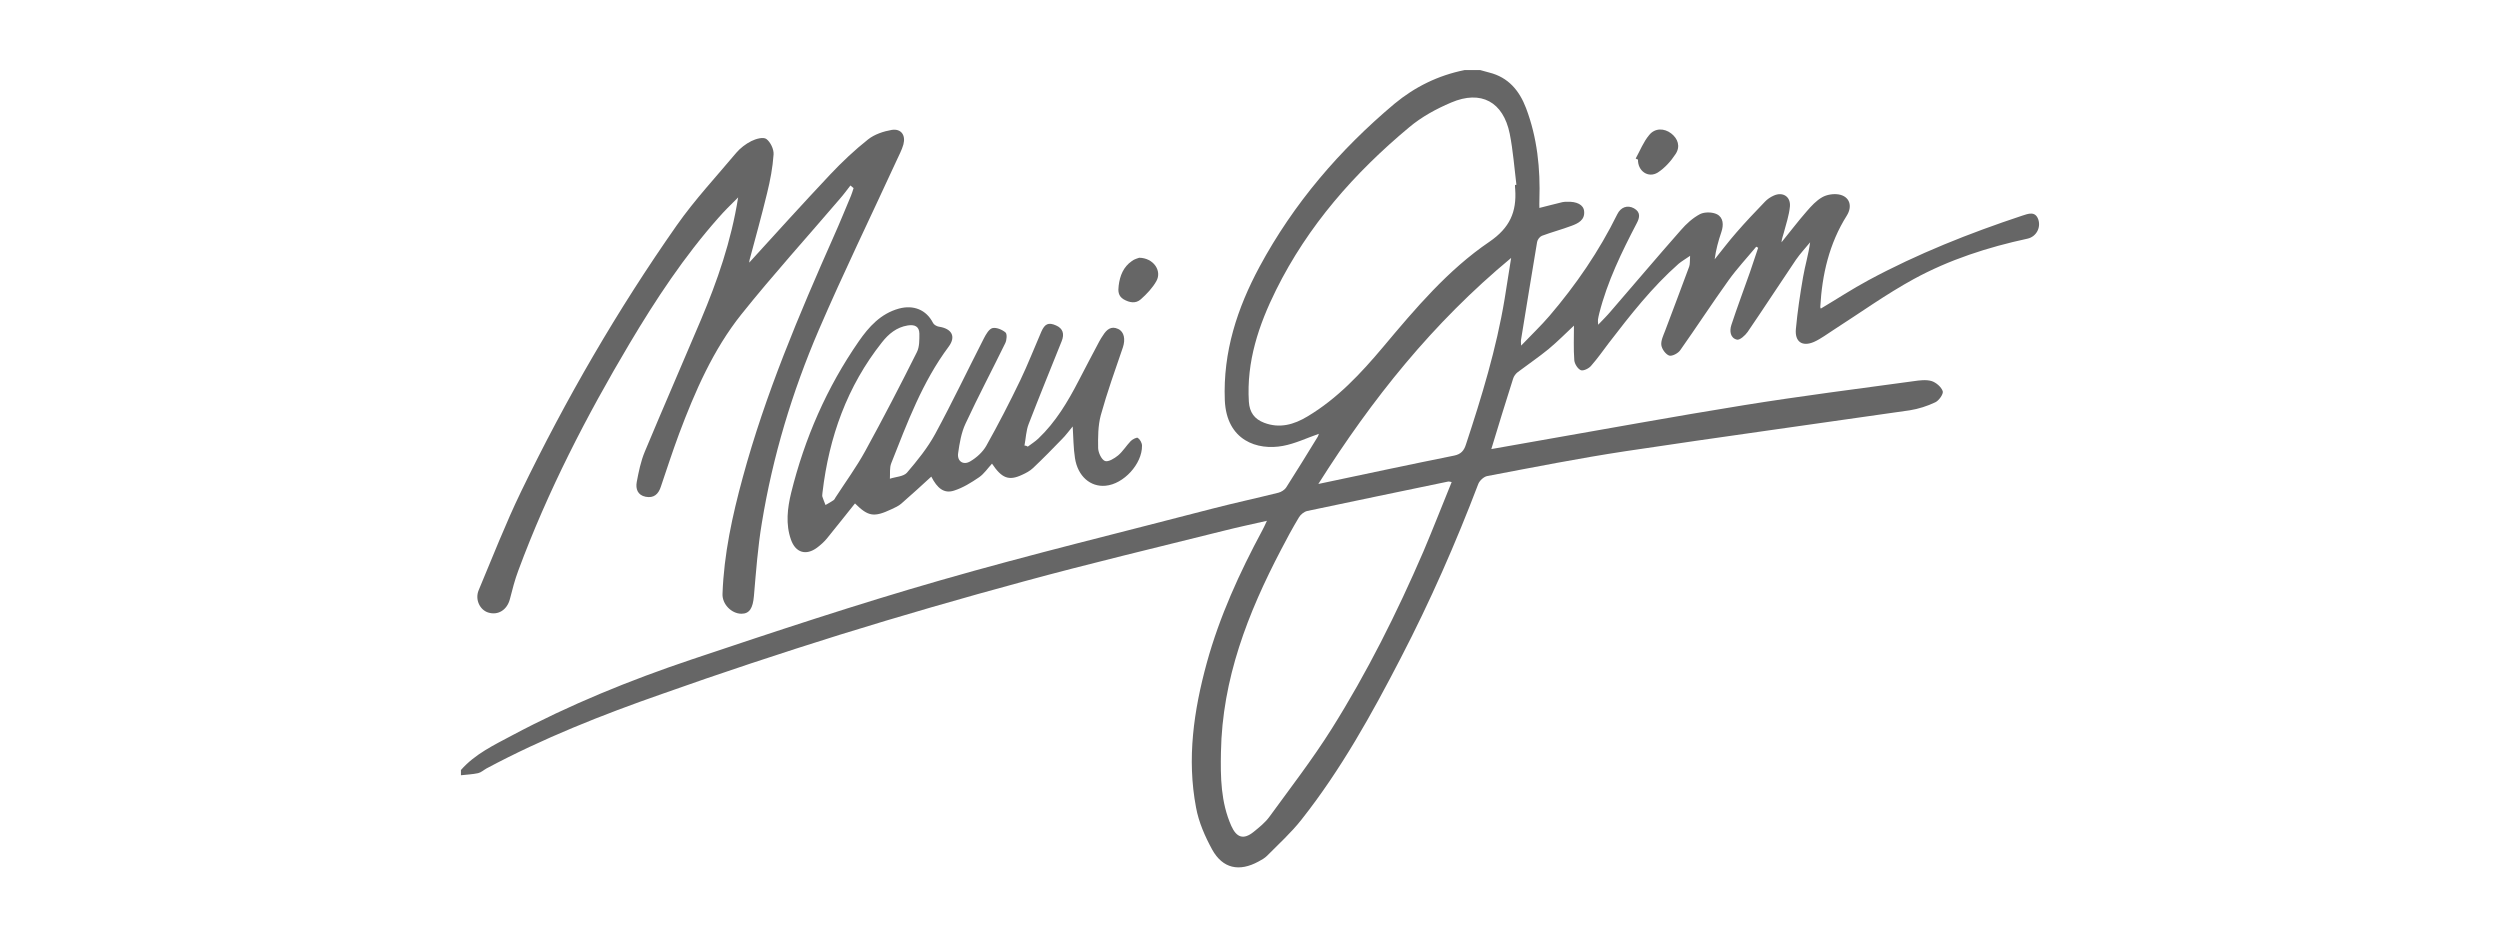 <svg width="160" height="60" viewBox="0 0 160 60" fill="none" xmlns="http://www.w3.org/2000/svg">
<path d="M29.5 49.28C30.398 48.258 31.611 47.686 32.767 47.069C36.45 45.105 40.313 43.533 44.254 42.209C49.542 40.435 54.842 38.673 60.198 37.136C65.97 35.475 71.82 34.06 77.625 32.545C79.017 32.186 80.421 31.883 81.813 31.535C82.004 31.49 82.228 31.344 82.33 31.176C83.014 30.11 83.677 29.021 84.34 27.944C84.373 27.887 84.384 27.82 84.407 27.764C83.632 28.033 82.891 28.393 82.105 28.538C80.488 28.841 78.501 28.213 78.388 25.62C78.265 22.523 79.186 19.717 80.612 17.068C82.79 13.027 85.732 9.593 89.246 6.641C90.56 5.553 92.053 4.823 93.727 4.486C94.063 4.486 94.4 4.486 94.737 4.486C94.928 4.542 95.119 4.587 95.31 4.643C96.534 4.947 97.241 5.799 97.668 6.922C98.386 8.819 98.588 10.794 98.521 12.814C98.51 12.983 98.521 13.14 98.521 13.308C99.026 13.185 99.509 13.05 99.992 12.938C100.082 12.915 100.183 12.915 100.273 12.915C100.913 12.882 101.351 13.106 101.384 13.521C101.44 14.082 101.003 14.296 100.576 14.453C99.947 14.689 99.307 14.857 98.678 15.093C98.543 15.149 98.397 15.339 98.375 15.485C98.016 17.584 97.69 19.683 97.342 21.771C97.331 21.827 97.342 21.883 97.353 22.119C98.016 21.423 98.622 20.85 99.161 20.222C100.868 18.224 102.339 16.08 103.506 13.712C103.731 13.252 104.158 13.106 104.573 13.331C105.011 13.577 104.944 13.925 104.753 14.284C103.787 16.136 102.866 18.022 102.35 20.065C102.316 20.188 102.294 20.323 102.271 20.446C102.26 20.514 102.271 20.592 102.283 20.783C102.608 20.446 102.866 20.188 103.102 19.907C104.596 18.179 106.067 16.439 107.571 14.733C107.919 14.329 108.335 13.948 108.806 13.701C109.098 13.555 109.592 13.566 109.884 13.712C110.3 13.925 110.322 14.397 110.165 14.857C109.974 15.418 109.817 15.991 109.738 16.597C110.199 16.024 110.648 15.429 111.131 14.879C111.714 14.206 112.332 13.555 112.961 12.904C113.107 12.747 113.309 12.612 113.511 12.522C114.095 12.253 114.611 12.579 114.555 13.218C114.499 13.791 114.308 14.341 114.162 14.902C114.117 15.093 114.028 15.283 114.016 15.508C114.555 14.846 115.072 14.161 115.633 13.521C115.925 13.185 116.24 12.837 116.621 12.623C116.913 12.455 117.34 12.388 117.677 12.444C118.384 12.567 118.575 13.196 118.193 13.802C117.07 15.586 116.61 17.573 116.498 19.649C116.498 19.683 116.52 19.717 116.531 19.75C117.553 19.144 118.541 18.493 119.586 17.932C122.73 16.237 126.042 14.924 129.422 13.802C129.804 13.678 130.264 13.488 130.455 14.06C130.623 14.588 130.309 15.149 129.77 15.272C127.221 15.822 124.751 16.619 122.471 17.865C120.708 18.83 119.069 20.009 117.374 21.097C116.947 21.367 116.543 21.681 116.094 21.883C115.341 22.208 114.858 21.872 114.937 21.052C115.038 19.941 115.207 18.83 115.397 17.73C115.521 17.001 115.745 16.282 115.847 15.508C115.543 15.878 115.207 16.237 114.937 16.63C113.904 18.157 112.893 19.717 111.849 21.243C111.692 21.468 111.344 21.782 111.164 21.737C110.738 21.636 110.681 21.187 110.805 20.805C111.176 19.672 111.602 18.549 111.995 17.427C112.175 16.911 112.343 16.383 112.523 15.856C112.478 15.833 112.444 15.811 112.399 15.789C111.804 16.507 111.164 17.191 110.625 17.943C109.57 19.414 108.582 20.929 107.537 22.41C107.403 22.612 107.01 22.814 106.83 22.758C106.606 22.68 106.358 22.343 106.325 22.085C106.291 21.804 106.448 21.479 106.561 21.187C107.077 19.806 107.605 18.437 108.11 17.057C108.166 16.9 108.144 16.709 108.166 16.372C107.841 16.597 107.627 16.72 107.436 16.877C105.73 18.381 104.337 20.166 102.956 21.962C102.586 22.455 102.226 22.96 101.822 23.421C101.676 23.589 101.328 23.757 101.171 23.69C100.98 23.611 100.778 23.297 100.755 23.061C100.699 22.309 100.733 21.546 100.733 20.839C100.25 21.288 99.7 21.849 99.105 22.343C98.476 22.859 97.791 23.32 97.14 23.813C97.005 23.914 96.882 24.083 96.837 24.24C96.365 25.71 95.916 27.192 95.444 28.741C96.388 28.572 97.308 28.415 98.24 28.247C102.687 27.472 107.133 26.653 111.591 25.935C115.207 25.351 118.833 24.891 122.46 24.397C122.842 24.341 123.269 24.285 123.617 24.386C123.909 24.476 124.245 24.767 124.335 25.037C124.391 25.205 124.099 25.632 123.864 25.744C123.347 25.991 122.786 26.17 122.224 26.26C116.161 27.136 110.098 27.966 104.045 28.875C101.081 29.324 98.128 29.908 95.175 30.469C94.962 30.514 94.703 30.75 94.614 30.963C93.165 34.768 91.526 38.494 89.651 42.108C87.787 45.711 85.822 49.257 83.295 52.456C82.644 53.286 81.847 54.005 81.094 54.768C80.937 54.925 80.735 55.037 80.544 55.138C79.309 55.812 78.254 55.587 77.58 54.375C77.12 53.533 76.715 52.613 76.547 51.681C75.952 48.55 76.401 45.475 77.232 42.433C78.052 39.448 79.332 36.653 80.791 33.937C80.881 33.769 80.96 33.6 81.083 33.331C80.095 33.555 79.197 33.746 78.31 33.971C74.043 35.037 69.754 36.058 65.509 37.214C61.568 38.281 57.649 39.414 53.742 40.626C49.935 41.816 46.14 43.073 42.379 44.409C38.55 45.744 34.755 47.248 31.139 49.179C30.959 49.28 30.791 49.437 30.6 49.482C30.241 49.56 29.87 49.572 29.5 49.616C29.5 49.504 29.5 49.392 29.5 49.28ZM96.96 11.838C96.994 11.838 97.016 11.827 97.05 11.827C96.915 10.738 96.837 9.638 96.623 8.56C96.208 6.518 94.793 5.743 92.873 6.563C91.919 6.967 90.975 7.483 90.189 8.145C86.686 11.063 83.711 14.442 81.667 18.561C80.555 20.805 79.769 23.14 79.927 25.71C79.972 26.395 80.286 26.821 80.904 27.057C81.903 27.439 82.824 27.169 83.677 26.653C85.597 25.508 87.102 23.892 88.528 22.197C90.582 19.75 92.66 17.281 95.321 15.474C96.635 14.576 97.073 13.555 96.972 12.107C96.96 12.029 96.96 11.939 96.96 11.838ZM92.907 30.851C92.761 30.828 92.716 30.806 92.694 30.817C89.684 31.445 86.675 32.063 83.666 32.702C83.464 32.747 83.239 32.927 83.127 33.118C82.723 33.791 82.352 34.476 81.993 35.172C79.859 39.246 78.22 43.455 78.141 48.135C78.108 49.74 78.13 51.345 78.804 52.86C79.141 53.612 79.59 53.758 80.23 53.242C80.589 52.95 80.971 52.647 81.24 52.276C82.588 50.425 83.991 48.606 85.215 46.665C87.495 43.039 89.403 39.223 91.099 35.295C91.717 33.836 92.289 32.366 92.907 30.851ZM84.373 30.974C87.394 30.334 90.234 29.728 93.075 29.156C93.502 29.066 93.693 28.841 93.816 28.46C94.827 25.396 95.77 22.309 96.298 19.122C96.433 18.303 96.556 17.483 96.713 16.507C91.705 20.66 87.82 25.519 84.373 30.974Z" fill="#666666"/>
<path d="M104.685 10.143C104.966 9.638 105.18 9.077 105.55 8.639C105.921 8.179 106.516 8.201 106.954 8.538C107.392 8.875 107.56 9.38 107.234 9.863C106.942 10.311 106.549 10.749 106.1 11.041C105.483 11.423 104.809 10.94 104.831 10.21C104.775 10.199 104.73 10.177 104.685 10.143Z" fill="#666666"/>
<path d="M47.948 16.809C49.644 14.946 51.373 13.038 53.136 11.164C53.888 10.367 54.696 9.603 55.561 8.919C55.976 8.593 56.549 8.403 57.077 8.313C57.672 8.223 57.975 8.649 57.818 9.244C57.717 9.603 57.537 9.929 57.38 10.277C55.718 13.891 53.978 17.46 52.406 21.108C50.699 25.081 49.453 29.211 48.757 33.476C48.498 35.025 48.386 36.585 48.251 38.145C48.184 38.919 47.971 39.279 47.454 39.279C46.814 39.279 46.208 38.661 46.241 37.999C46.331 35.463 46.87 33.005 47.533 30.569C48.981 25.227 51.137 20.142 53.371 15.103C53.753 14.25 54.101 13.386 54.461 12.533C54.528 12.376 54.573 12.207 54.629 12.039C54.562 11.983 54.494 11.927 54.427 11.871C54.202 12.162 53.989 12.454 53.742 12.735C51.642 15.193 49.475 17.583 47.454 20.109C45.635 22.387 44.478 25.058 43.457 27.774C43.041 28.897 42.671 30.03 42.289 31.164C42.132 31.635 41.84 31.893 41.323 31.793C40.807 31.692 40.672 31.287 40.751 30.85C40.874 30.199 41.009 29.525 41.267 28.908C42.446 26.08 43.67 23.285 44.86 20.468C45.904 17.988 46.791 15.462 47.241 12.634C46.949 12.926 46.758 13.116 46.556 13.319C46.365 13.521 46.163 13.723 45.983 13.936C43.794 16.405 41.986 19.143 40.301 21.972C37.539 26.618 35.058 31.422 33.171 36.518C32.947 37.112 32.79 37.73 32.632 38.347C32.453 39.032 31.88 39.402 31.24 39.2C30.712 39.032 30.387 38.37 30.634 37.775C31.521 35.665 32.352 33.521 33.351 31.456C36.225 25.518 39.527 19.817 43.322 14.407C44.467 12.78 45.837 11.309 47.117 9.783C47.375 9.48 47.724 9.211 48.083 9.031C48.375 8.885 48.846 8.75 49.048 8.896C49.307 9.087 49.531 9.547 49.509 9.884C49.453 10.715 49.295 11.545 49.093 12.364C48.745 13.801 48.352 15.215 47.971 16.641C47.959 16.719 47.948 16.809 47.948 16.809Z" fill="#666666"/>
<path d="M65.779 28.584C66.003 28.416 66.25 28.259 66.453 28.068C67.564 27.013 68.339 25.711 69.035 24.364C69.473 23.522 69.911 22.68 70.36 21.839C70.427 21.704 70.517 21.58 70.596 21.457C70.82 21.098 71.112 20.84 71.561 21.053C71.954 21.233 72.033 21.726 71.865 22.231C71.371 23.668 70.854 25.116 70.45 26.575C70.27 27.248 70.27 27.978 70.281 28.685C70.293 28.977 70.495 29.415 70.719 29.504C70.933 29.583 71.326 29.336 71.561 29.145C71.865 28.887 72.089 28.517 72.37 28.225C72.482 28.113 72.752 27.978 72.819 28.023C72.965 28.124 73.089 28.348 73.089 28.528C73.1 29.695 71.91 30.986 70.753 31.087C69.787 31.177 68.979 30.481 68.799 29.325C68.698 28.685 68.698 28.023 68.653 27.293C68.418 27.574 68.215 27.854 67.98 28.09C67.373 28.719 66.756 29.347 66.116 29.953C65.914 30.144 65.655 30.279 65.408 30.391C64.566 30.784 64.117 30.615 63.488 29.673C63.208 29.976 62.983 30.324 62.657 30.548C62.163 30.885 61.624 31.221 61.052 31.401C60.423 31.603 59.985 31.255 59.603 30.503C58.974 31.076 58.334 31.67 57.683 32.232C57.504 32.389 57.268 32.49 57.054 32.591C55.931 33.118 55.572 33.062 54.719 32.22C54.112 32.972 53.517 33.736 52.911 34.476C52.731 34.69 52.518 34.88 52.294 35.049C51.586 35.576 50.912 35.374 50.62 34.532C50.272 33.545 50.396 32.523 50.632 31.547C51.496 28.056 52.911 24.802 54.966 21.839C55.606 20.918 56.358 20.076 57.526 19.751C58.469 19.493 59.289 19.829 59.715 20.671C59.772 20.784 59.951 20.885 60.086 20.907C60.917 21.03 61.198 21.535 60.715 22.186C59.031 24.442 58.065 27.058 57.043 29.639C56.92 29.942 56.976 30.312 56.953 30.638C57.324 30.514 57.818 30.503 58.042 30.256C58.705 29.482 59.367 28.663 59.85 27.776C60.939 25.767 61.928 23.691 62.972 21.648C63.106 21.39 63.297 21.053 63.522 20.997C63.769 20.941 64.139 21.098 64.353 21.277C64.465 21.378 64.431 21.76 64.342 21.951C63.499 23.679 62.601 25.374 61.793 27.114C61.523 27.686 61.411 28.36 61.321 28.999C61.242 29.515 61.647 29.796 62.096 29.527C62.5 29.291 62.893 28.932 63.118 28.539C63.892 27.159 64.622 25.744 65.307 24.319C65.79 23.309 66.194 22.265 66.643 21.233C66.868 20.716 67.104 20.615 67.587 20.828C68.025 21.019 68.137 21.367 67.946 21.839C67.239 23.601 66.52 25.363 65.835 27.136C65.667 27.563 65.655 28.056 65.566 28.517C65.667 28.517 65.723 28.55 65.779 28.584ZM52.642 31.502C52.642 31.592 52.608 31.693 52.63 31.783C52.687 31.962 52.765 32.142 52.832 32.321C53.001 32.22 53.181 32.131 53.338 32.018C53.394 31.985 53.439 31.906 53.472 31.839C54.112 30.851 54.809 29.897 55.37 28.876C56.515 26.788 57.616 24.667 58.682 22.534C58.851 22.198 58.84 21.749 58.84 21.345C58.828 20.885 58.536 20.761 58.099 20.828C57.38 20.941 56.863 21.378 56.448 21.906C54.214 24.723 53.057 27.978 52.642 31.502Z" fill="#666666"/>
<path d="M72.909 16.496C73.818 16.507 74.38 17.327 74.009 17.989C73.762 18.427 73.392 18.819 73.01 19.156C72.684 19.448 72.28 19.369 71.91 19.156C71.561 18.943 71.55 18.629 71.595 18.281C71.674 17.641 71.898 17.08 72.437 16.709C72.606 16.575 72.83 16.53 72.909 16.496Z" fill="#666666"/>
</svg>
